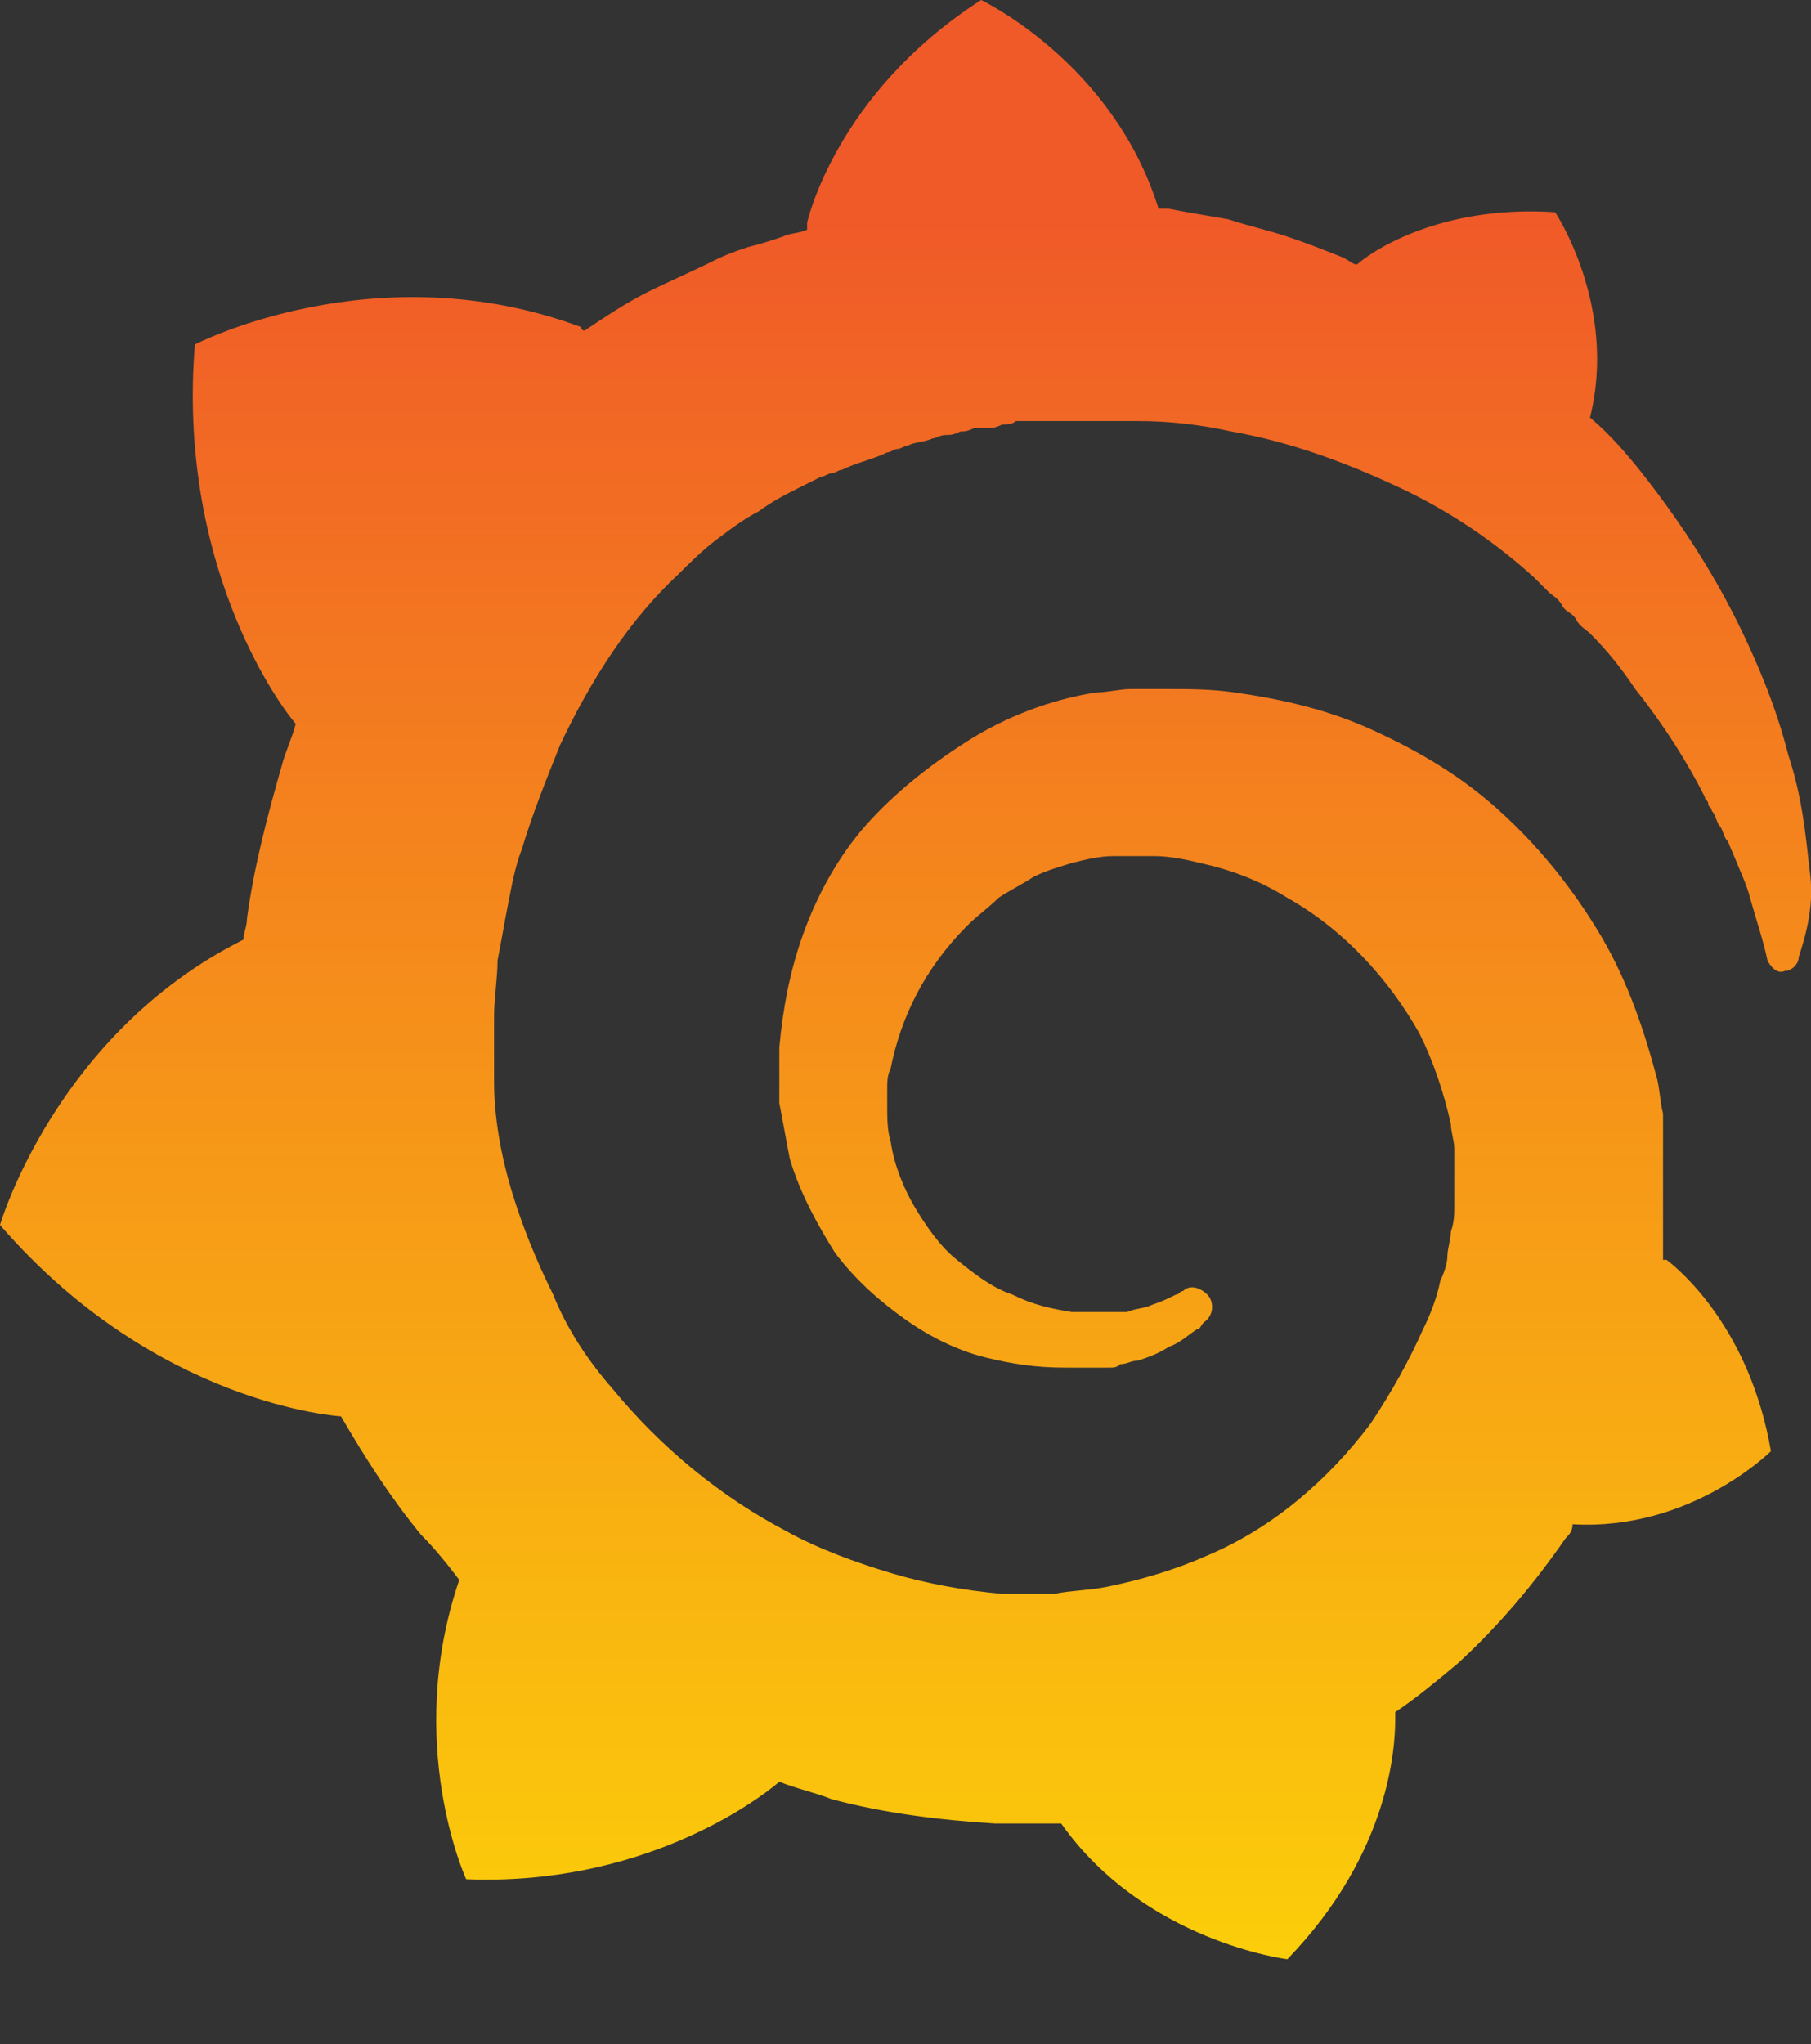 <svg xmlns="http://www.w3.org/2000/svg" style="fill: red!important;" width="20.38" height="23" viewBox="0 0 20.38 23" fill="none"><rect x="0" y="0" width="20.38" height="23" fill="#333333" stroke="none"/><path d="M20.36 9.749C20.32 9.397 20.281 8.966 20.125 8.496 20.007 8.026 19.811 7.517 19.537 6.969 19.263 6.421 18.911 5.873 18.48 5.325 18.324 5.129 18.128 4.894 17.893 4.698 18.206 3.445 17.501 2.388 17.501 2.388 16.327 2.31 15.544 2.741 15.27 2.976 15.23 2.976 15.191 2.936 15.113 2.897 14.917 2.819 14.722 2.741 14.487 2.662 14.252 2.584 14.056 2.545 13.821 2.467 13.586 2.427 13.351 2.388 13.155 2.349 13.116 2.349 13.077 2.349 13.038 2.349 12.529.705 11.041.0 11.041.0 9.397 1.057 9.083 2.506 9.083 2.506s0 .039.0.078C9.005 2.623 8.888 2.623 8.809 2.662 8.692 2.702 8.574 2.741 8.418 2.78 8.3 2.819 8.183 2.858 8.026 2.936 7.791 3.054 7.517 3.171 7.282 3.289 7.048 3.406 6.813 3.563 6.578 3.72 6.539 3.72 6.539 3.68 6.539 3.68c-2.31-.861-4.346.196-4.346.196C1.997 6.304 3.093 7.87 3.328 8.144 3.289 8.3 3.211 8.457 3.171 8.614c-.157.548-.313 1.135-.392 1.723C2.78 10.415 2.741 10.493 2.741 10.571.626 11.628.0 13.782.0 13.782c1.762 2.036 3.837 2.153 3.837 2.153C4.111 16.405 4.385 16.836 4.737 17.266 4.894 17.423 5.051 17.619 5.168 17.775 4.542 19.616 5.246 21.143 5.246 21.143 7.204 21.221 8.496 20.281 8.77 20.046 8.966 20.125 9.162 20.164 9.358 20.242 9.945 20.399 10.571 20.477 11.198 20.516c.157.0.313.0.47.0H11.746 11.785 11.863 11.942c.94 1.331 2.545 1.527 2.545 1.527 1.175-1.214 1.214-2.428 1.214-2.702V19.302 19.263C15.935 19.107 16.17 18.911 16.405 18.715 16.875 18.284 17.266 17.815 17.619 17.306 17.658 17.266 17.697 17.227 17.697 17.149 19.028 17.227 19.929 16.327 19.929 16.327c-.235-1.37-1.018-2.036-1.175-2.153H18.715C18.715 14.095 18.715 14.017 18.715 13.938c0-.157.0-.313.0-.431V13.312 13.273 13.234 13.194 13.116v-.117C18.715 12.96 18.715 12.921 18.715 12.881 18.715 12.842 18.715 12.803 18.715 12.764v-.117-.117C18.676 12.372 18.676 12.216 18.637 12.098 18.48 11.511 18.284 10.963 17.971 10.454 17.658 9.945 17.306 9.514 16.875 9.123 16.444 8.731 15.974 8.457 15.465 8.222 14.956 7.987 14.447 7.87 13.899 7.791 13.625 7.752 13.39 7.752 13.116 7.752H13.038 12.999 12.96 12.921 12.842C12.803 7.752 12.764 7.752 12.725 7.752 12.607 7.752 12.451 7.791 12.333 7.791 11.824 7.87 11.315 8.066 10.884 8.34 10.454 8.614 10.062 8.927 9.749 9.279 9.436 9.632 9.201 10.062 9.044 10.493 8.888 10.924 8.809 11.354 8.77 11.785c0 .117.0.196.0.313C8.77 12.137 8.77 12.137 8.77 12.177V12.255c0 .039.0.117.0.157C8.809 12.607 8.849 12.842 8.888 13.038 9.005 13.429 9.201 13.782 9.397 14.095 9.632 14.408 9.906 14.643 10.18 14.839 10.454 15.035 10.767 15.191 11.08 15.27 11.393 15.348 11.668 15.387 11.981 15.387c.039.0.078.0.117.0H12.137 12.177C12.216 15.387 12.255 15.387 12.255 15.387s0 0 .039.0H12.333 12.372C12.412 15.387 12.451 15.387 12.49 15.387 12.529 15.387 12.568 15.387 12.607 15.348 12.685 15.348 12.725 15.309 12.803 15.309 12.921 15.27 13.038 15.23 13.155 15.152c.117-.039.196-.117.313-.196C13.508 14.956 13.508 14.917 13.547 14.878 13.664 14.8 13.664 14.643 13.586 14.565S13.39 14.447 13.312 14.526C13.273 14.526 13.273 14.565 13.234 14.565 13.155 14.604 13.077 14.643 12.96 14.682 12.881 14.722 12.764 14.722 12.685 14.761 12.646 14.761 12.568 14.761 12.529 14.761 12.49 14.761 12.49 14.761 12.451 14.761 12.412 14.761 12.412 14.761 12.372 14.761 12.333 14.761 12.333 14.761 12.294 14.761 12.255 14.761 12.216 14.761 12.216 14.761H12.177 12.137C12.098 14.761 12.098 14.761 12.059 14.761 11.824 14.722 11.628 14.682 11.393 14.565 11.159 14.487 10.963 14.33 10.767 14.173 10.571 14.017 10.415 13.782 10.297 13.586 10.18 13.39 10.062 13.116 10.023 12.842 9.984 12.725 9.984 12.568 9.984 12.451 9.984 12.412 9.984 12.372 9.984 12.333V12.294 12.255C9.984 12.177 9.984 12.098 10.023 12.02c.117-.587.392-1.135.861-1.605C11.002 10.297 11.119 10.219 11.237 10.101 11.354 10.023 11.511 9.945 11.628 9.867 11.785 9.788 11.942 9.749 12.059 9.71 12.216 9.671 12.372 9.632 12.529 9.632c.078.0.157.0.235.0H12.803 12.881 12.921 12.999C13.155 9.632 13.351 9.671 13.508 9.71 13.86 9.788 14.173 9.906 14.487 10.101 15.113 10.454 15.622 11.002 15.974 11.628 16.131 11.942 16.248 12.294 16.327 12.646 16.327 12.725 16.366 12.842 16.366 12.921V12.999 13.077C16.366 13.116 16.366 13.116 16.366 13.155 16.366 13.194 16.366 13.194 16.366 13.234V13.312 13.39c0 .039.0.117.0.157C16.366 13.664 16.366 13.743 16.327 13.86 16.327 13.938 16.288 14.056 16.288 14.134S16.248 14.33 16.209 14.408C16.17 14.604 16.092 14.8 16.014 14.956 15.857 15.309 15.661 15.661 15.426 16.014 14.956 16.64 14.33 17.188 13.586 17.501 13.234 17.658 12.842 17.775 12.451 17.854 12.255 17.893 12.059 17.893 11.863 17.932H11.824 11.785 11.707 11.628 11.589c.039.0.0.0.0.0-.117.0-.196.0-.313.0C10.845 17.893 10.415 17.815 10.023 17.697 9.632 17.58 9.201 17.423 8.849 17.227 8.105 16.836 7.439 16.288 6.891 15.622c-.274-.313-.509-.666-.666-1.057C6.03 14.173 5.873 13.782 5.755 13.39 5.638 12.999 5.56 12.568 5.56 12.177V12.098 12.059 11.981v-.235V11.707 11.628 11.589c0-.039.0-.117.0-.157C5.56 11.237 5.599 11.002 5.599 10.806 5.638 10.61 5.677 10.376 5.716 10.18 5.755 9.984 5.795 9.749 5.873 9.553 5.99 9.162 6.147 8.77 6.304 8.379 6.656 7.635 7.087 6.969 7.635 6.46 7.752 6.343 7.909 6.186 8.066 6.069 8.222 5.951 8.379 5.834 8.535 5.755 8.692 5.638 8.849 5.56 9.005 5.481 9.083 5.442 9.162 5.403 9.24 5.364 9.279 5.364 9.318 5.325 9.358 5.325S9.436 5.286 9.475 5.286C9.632 5.207 9.827 5.168 9.984 5.09 10.023 5.09 10.062 5.051 10.101 5.051 10.141 5.051 10.18 5.012 10.219 5.012 10.297 4.972 10.415 4.972 10.493 4.933 10.532 4.933 10.571 4.894 10.65 4.894 10.689 4.894 10.728 4.894 10.806 4.855 10.845 4.855 10.884 4.855 10.963 4.816H11.041 11.119C11.159 4.816 11.198 4.816 11.276 4.777 11.315 4.777 11.393 4.777 11.433 4.737 11.472 4.737 11.55 4.737 11.589 4.737 11.628 4.737 11.668 4.737 11.707 4.737H11.785 11.824 11.863C11.902 4.737 11.981 4.737 12.02 4.737H12.098s.039.0.0.0H12.137C12.177 4.737 12.216 4.737 12.255 4.737 12.451 4.737 12.607 4.737 12.803 4.737 13.155 4.737 13.508 4.777 13.86 4.855 14.526 4.972 15.152 5.207 15.739 5.481s1.096.626 1.527 1.018C17.306 6.539 17.306 6.539 17.345 6.578 17.384 6.617 17.384 6.617 17.423 6.656 17.462 6.695 17.541 6.734 17.58 6.813 17.619 6.891 17.697 6.891 17.736 6.969 17.775 7.048 17.854 7.087 17.893 7.126 18.089 7.322 18.245 7.517 18.402 7.752 18.715 8.144 18.989 8.574 19.185 8.966 19.185 9.005 19.224 9.005 19.224 9.044 19.224 9.083 19.263 9.083 19.263 9.123 19.302 9.162 19.302 9.201 19.341 9.279 19.381 9.318 19.381 9.358 19.42 9.436 19.459 9.475 19.459 9.514 19.498 9.592 19.576 9.788 19.655 9.945 19.694 10.101 19.772 10.376 19.851 10.61 19.89 10.806 19.929 10.884 20.007 10.963 20.085 10.924 20.164 10.924 20.242 10.845 20.242 10.767 20.399 10.297 20.399 10.023 20.36 9.749z" fill="url(#paint0_linear_16731_2713)"/><defs><linearGradient id="paint0_linear_16731_2713" x1="10.254" y1="28" x2="10.254" y2="2.5" gradientUnits="userSpaceOnUse"><stop stop-color="#fff100"/><stop offset="1" stop-color="#f05a28"/></linearGradient></defs></svg>